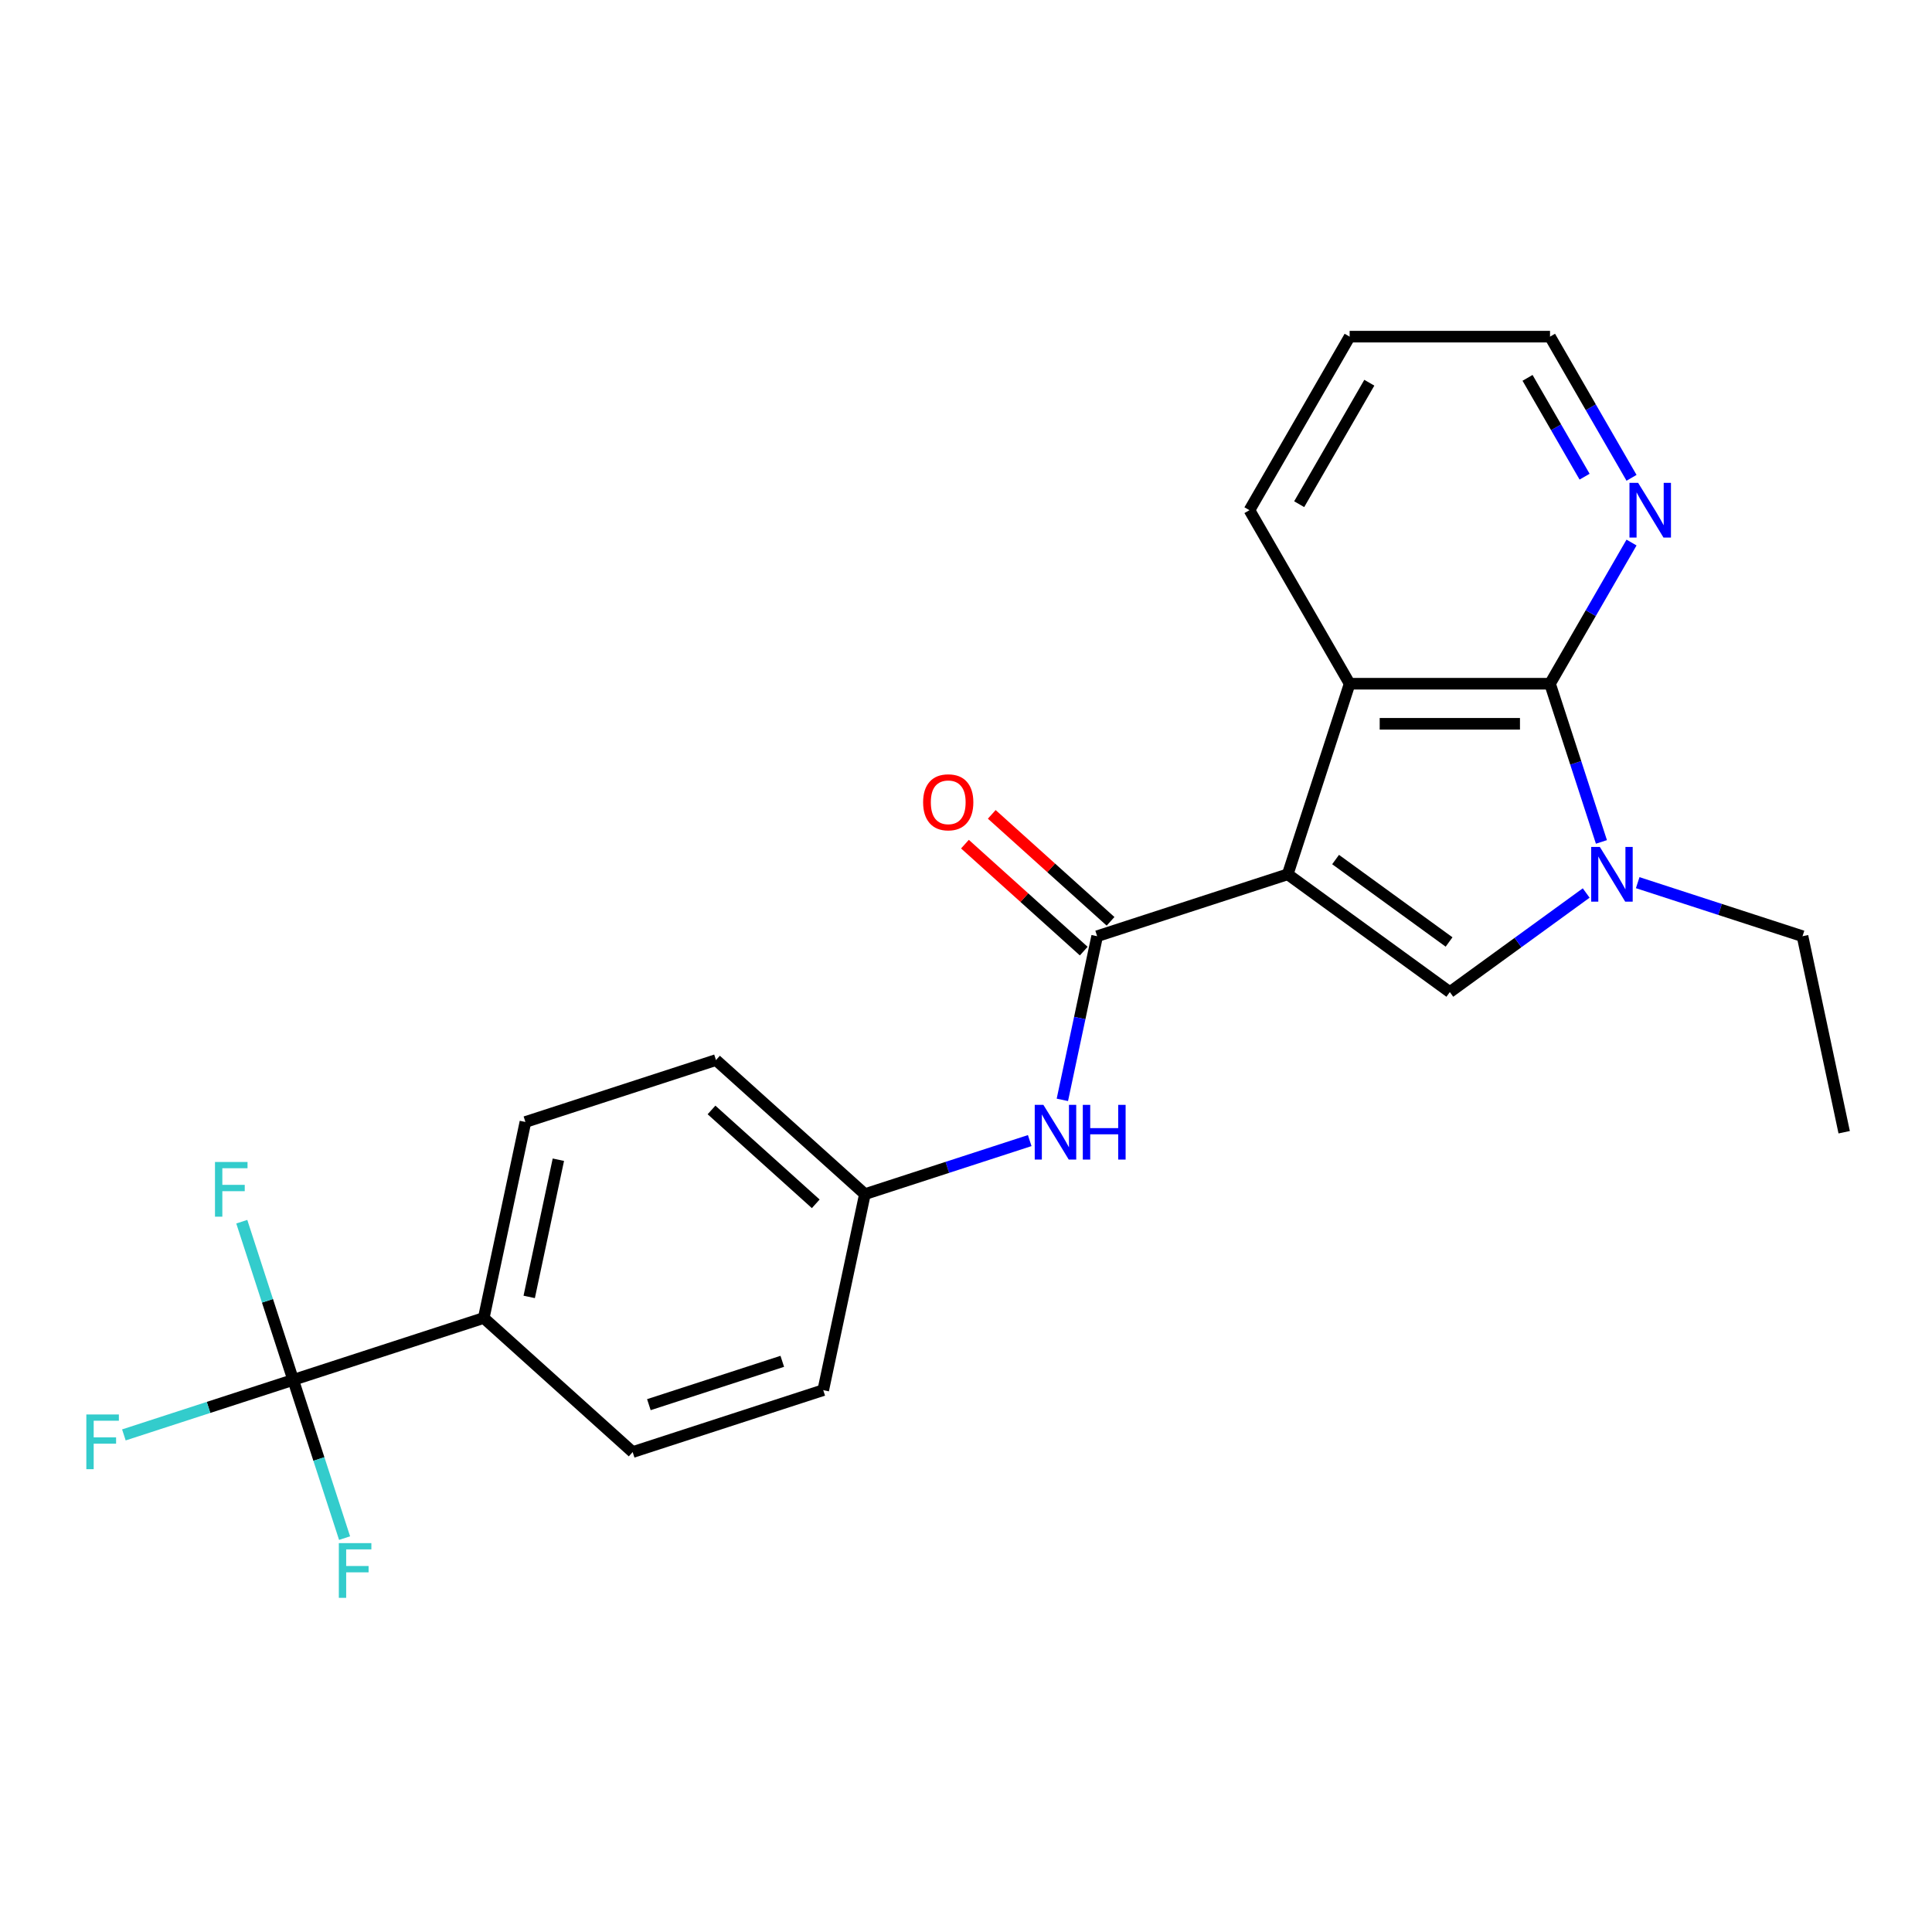 <?xml version='1.0' encoding='iso-8859-1'?>
<svg version='1.1' baseProfile='full'
              xmlns='http://www.w3.org/2000/svg'
                      xmlns:rdkit='http://www.rdkit.org/xml'
                      xmlns:xlink='http://www.w3.org/1999/xlink'
                  xml:space='preserve'
width='1000px' height='1000px' viewBox='0 0 1000 1000'>
<!-- END OF HEADER -->
<rect style='opacity:1.0;fill:#FFFFFF;stroke:none' width='1000' height='1000' x='0' y='0'> </rect>
<path class='bond-0' d='M 666.521,452.534 L 750.431,513.498' style='fill:none;fill-rule:evenodd;stroke:#000000;stroke-width:6px;stroke-linecap:butt;stroke-linejoin:miter;stroke-opacity:1' />
<path class='bond-0' d='M 691.3,444.897 L 750.037,487.572' style='fill:none;fill-rule:evenodd;stroke:#000000;stroke-width:6px;stroke-linecap:butt;stroke-linejoin:miter;stroke-opacity:1' />
<path class='bond-3' d='M 666.521,452.534 L 567.88,484.585' style='fill:none;fill-rule:evenodd;stroke:#000000;stroke-width:6px;stroke-linecap:butt;stroke-linejoin:miter;stroke-opacity:1' />
<path class='bond-4' d='M 666.521,452.534 L 698.572,353.893' style='fill:none;fill-rule:evenodd;stroke:#000000;stroke-width:6px;stroke-linecap:butt;stroke-linejoin:miter;stroke-opacity:1' />
<path class='bond-1' d='M 750.431,513.498 L 785.719,487.86' style='fill:none;fill-rule:evenodd;stroke:#000000;stroke-width:6px;stroke-linecap:butt;stroke-linejoin:miter;stroke-opacity:1' />
<path class='bond-1' d='M 785.719,487.86 L 821.007,462.221' style='fill:none;fill-rule:evenodd;stroke:#0000FF;stroke-width:6px;stroke-linecap:butt;stroke-linejoin:miter;stroke-opacity:1' />
<path class='bond-16' d='M 847.673,456.866 L 890.327,470.726' style='fill:none;fill-rule:evenodd;stroke:#0000FF;stroke-width:6px;stroke-linecap:butt;stroke-linejoin:miter;stroke-opacity:1' />
<path class='bond-16' d='M 890.327,470.726 L 932.981,484.585' style='fill:none;fill-rule:evenodd;stroke:#000000;stroke-width:6px;stroke-linecap:butt;stroke-linejoin:miter;stroke-opacity:1' />
<path class='bond-23' d='M 828.897,435.781 L 815.593,394.837' style='fill:none;fill-rule:evenodd;stroke:#0000FF;stroke-width:6px;stroke-linecap:butt;stroke-linejoin:miter;stroke-opacity:1' />
<path class='bond-23' d='M 815.593,394.837 L 802.289,353.893' style='fill:none;fill-rule:evenodd;stroke:#000000;stroke-width:6px;stroke-linecap:butt;stroke-linejoin:miter;stroke-opacity:1' />
<path class='bond-2' d='M 802.289,353.893 L 698.572,353.893' style='fill:none;fill-rule:evenodd;stroke:#000000;stroke-width:6px;stroke-linecap:butt;stroke-linejoin:miter;stroke-opacity:1' />
<path class='bond-2' d='M 786.732,374.636 L 714.129,374.636' style='fill:none;fill-rule:evenodd;stroke:#000000;stroke-width:6px;stroke-linecap:butt;stroke-linejoin:miter;stroke-opacity:1' />
<path class='bond-7' d='M 802.289,353.893 L 823.383,317.358' style='fill:none;fill-rule:evenodd;stroke:#000000;stroke-width:6px;stroke-linecap:butt;stroke-linejoin:miter;stroke-opacity:1' />
<path class='bond-7' d='M 823.383,317.358 L 844.476,280.824' style='fill:none;fill-rule:evenodd;stroke:#0000FF;stroke-width:6px;stroke-linecap:butt;stroke-linejoin:miter;stroke-opacity:1' />
<path class='bond-6' d='M 567.88,484.585 L 558.878,526.934' style='fill:none;fill-rule:evenodd;stroke:#000000;stroke-width:6px;stroke-linecap:butt;stroke-linejoin:miter;stroke-opacity:1' />
<path class='bond-6' d='M 558.878,526.934 L 549.877,569.283' style='fill:none;fill-rule:evenodd;stroke:#0000FF;stroke-width:6px;stroke-linecap:butt;stroke-linejoin:miter;stroke-opacity:1' />
<path class='bond-9' d='M 574.82,476.877 L 544.078,449.197' style='fill:none;fill-rule:evenodd;stroke:#000000;stroke-width:6px;stroke-linecap:butt;stroke-linejoin:miter;stroke-opacity:1' />
<path class='bond-9' d='M 544.078,449.197 L 513.335,421.516' style='fill:none;fill-rule:evenodd;stroke:#FF0000;stroke-width:6px;stroke-linecap:butt;stroke-linejoin:miter;stroke-opacity:1' />
<path class='bond-9' d='M 560.94,492.293 L 530.197,464.612' style='fill:none;fill-rule:evenodd;stroke:#000000;stroke-width:6px;stroke-linecap:butt;stroke-linejoin:miter;stroke-opacity:1' />
<path class='bond-9' d='M 530.197,464.612 L 499.455,436.932' style='fill:none;fill-rule:evenodd;stroke:#FF0000;stroke-width:6px;stroke-linecap:butt;stroke-linejoin:miter;stroke-opacity:1' />
<path class='bond-19' d='M 698.572,353.893 L 646.713,264.071' style='fill:none;fill-rule:evenodd;stroke:#000000;stroke-width:6px;stroke-linecap:butt;stroke-linejoin:miter;stroke-opacity:1' />
<path class='bond-5' d='M 151.75,714.238 L 250.391,682.188' style='fill:none;fill-rule:evenodd;stroke:#000000;stroke-width:6px;stroke-linecap:butt;stroke-linejoin:miter;stroke-opacity:1' />
<path class='bond-10' d='M 151.75,714.238 L 107.936,728.474' style='fill:none;fill-rule:evenodd;stroke:#000000;stroke-width:6px;stroke-linecap:butt;stroke-linejoin:miter;stroke-opacity:1' />
<path class='bond-10' d='M 107.936,728.474 L 64.121,742.71' style='fill:none;fill-rule:evenodd;stroke:#33CCCC;stroke-width:6px;stroke-linecap:butt;stroke-linejoin:miter;stroke-opacity:1' />
<path class='bond-11' d='M 151.75,714.238 L 138.446,673.294' style='fill:none;fill-rule:evenodd;stroke:#000000;stroke-width:6px;stroke-linecap:butt;stroke-linejoin:miter;stroke-opacity:1' />
<path class='bond-11' d='M 138.446,673.294 L 125.143,632.35' style='fill:none;fill-rule:evenodd;stroke:#33CCCC;stroke-width:6px;stroke-linecap:butt;stroke-linejoin:miter;stroke-opacity:1' />
<path class='bond-12' d='M 151.75,714.238 L 165.054,755.182' style='fill:none;fill-rule:evenodd;stroke:#000000;stroke-width:6px;stroke-linecap:butt;stroke-linejoin:miter;stroke-opacity:1' />
<path class='bond-12' d='M 165.054,755.182 L 178.357,796.127' style='fill:none;fill-rule:evenodd;stroke:#33CCCC;stroke-width:6px;stroke-linecap:butt;stroke-linejoin:miter;stroke-opacity:1' />
<path class='bond-15' d='M 532.983,590.368 L 490.328,604.227' style='fill:none;fill-rule:evenodd;stroke:#0000FF;stroke-width:6px;stroke-linecap:butt;stroke-linejoin:miter;stroke-opacity:1' />
<path class='bond-15' d='M 490.328,604.227 L 447.674,618.087' style='fill:none;fill-rule:evenodd;stroke:#000000;stroke-width:6px;stroke-linecap:butt;stroke-linejoin:miter;stroke-opacity:1' />
<path class='bond-24' d='M 844.476,247.318 L 823.383,210.783' style='fill:none;fill-rule:evenodd;stroke:#0000FF;stroke-width:6px;stroke-linecap:butt;stroke-linejoin:miter;stroke-opacity:1' />
<path class='bond-24' d='M 823.383,210.783 L 802.289,174.249' style='fill:none;fill-rule:evenodd;stroke:#000000;stroke-width:6px;stroke-linecap:butt;stroke-linejoin:miter;stroke-opacity:1' />
<path class='bond-24' d='M 820.184,246.729 L 805.418,221.155' style='fill:none;fill-rule:evenodd;stroke:#0000FF;stroke-width:6px;stroke-linecap:butt;stroke-linejoin:miter;stroke-opacity:1' />
<path class='bond-24' d='M 805.418,221.155 L 790.653,195.581' style='fill:none;fill-rule:evenodd;stroke:#000000;stroke-width:6px;stroke-linecap:butt;stroke-linejoin:miter;stroke-opacity:1' />
<path class='bond-8' d='M 250.391,682.188 L 271.955,580.736' style='fill:none;fill-rule:evenodd;stroke:#000000;stroke-width:6px;stroke-linecap:butt;stroke-linejoin:miter;stroke-opacity:1' />
<path class='bond-8' d='M 273.916,671.283 L 289.011,600.267' style='fill:none;fill-rule:evenodd;stroke:#000000;stroke-width:6px;stroke-linecap:butt;stroke-linejoin:miter;stroke-opacity:1' />
<path class='bond-25' d='M 250.391,682.188 L 327.469,751.588' style='fill:none;fill-rule:evenodd;stroke:#000000;stroke-width:6px;stroke-linecap:butt;stroke-linejoin:miter;stroke-opacity:1' />
<path class='bond-13' d='M 271.955,580.736 L 370.597,548.686' style='fill:none;fill-rule:evenodd;stroke:#000000;stroke-width:6px;stroke-linecap:butt;stroke-linejoin:miter;stroke-opacity:1' />
<path class='bond-14' d='M 327.469,751.588 L 426.11,719.538' style='fill:none;fill-rule:evenodd;stroke:#000000;stroke-width:6px;stroke-linecap:butt;stroke-linejoin:miter;stroke-opacity:1' />
<path class='bond-14' d='M 335.855,727.053 L 404.904,704.617' style='fill:none;fill-rule:evenodd;stroke:#000000;stroke-width:6px;stroke-linecap:butt;stroke-linejoin:miter;stroke-opacity:1' />
<path class='bond-17' d='M 447.674,618.087 L 426.11,719.538' style='fill:none;fill-rule:evenodd;stroke:#000000;stroke-width:6px;stroke-linecap:butt;stroke-linejoin:miter;stroke-opacity:1' />
<path class='bond-18' d='M 447.674,618.087 L 370.597,548.686' style='fill:none;fill-rule:evenodd;stroke:#000000;stroke-width:6px;stroke-linecap:butt;stroke-linejoin:miter;stroke-opacity:1' />
<path class='bond-18' d='M 422.232,623.092 L 368.278,574.511' style='fill:none;fill-rule:evenodd;stroke:#000000;stroke-width:6px;stroke-linecap:butt;stroke-linejoin:miter;stroke-opacity:1' />
<path class='bond-21' d='M 932.981,484.585 L 954.545,586.036' style='fill:none;fill-rule:evenodd;stroke:#000000;stroke-width:6px;stroke-linecap:butt;stroke-linejoin:miter;stroke-opacity:1' />
<path class='bond-22' d='M 646.713,264.071 L 698.572,174.249' style='fill:none;fill-rule:evenodd;stroke:#000000;stroke-width:6px;stroke-linecap:butt;stroke-linejoin:miter;stroke-opacity:1' />
<path class='bond-22' d='M 672.456,260.969 L 708.757,198.094' style='fill:none;fill-rule:evenodd;stroke:#000000;stroke-width:6px;stroke-linecap:butt;stroke-linejoin:miter;stroke-opacity:1' />
<path class='bond-20' d='M 802.289,174.249 L 698.572,174.249' style='fill:none;fill-rule:evenodd;stroke:#000000;stroke-width:6px;stroke-linecap:butt;stroke-linejoin:miter;stroke-opacity:1' />
<path  class='atom-2' d='M 828.08 438.374
L 837.36 453.374
Q 838.28 454.854, 839.76 457.534
Q 841.24 460.214, 841.32 460.374
L 841.32 438.374
L 845.08 438.374
L 845.08 466.694
L 841.2 466.694
L 831.24 450.294
Q 830.08 448.374, 828.84 446.174
Q 827.64 443.974, 827.28 443.294
L 827.28 466.694
L 823.6 466.694
L 823.6 438.374
L 828.08 438.374
' fill='#0000FF'/>
<path  class='atom-7' d='M 540.056 571.876
L 549.336 586.876
Q 550.256 588.356, 551.736 591.036
Q 553.216 593.716, 553.296 593.876
L 553.296 571.876
L 557.056 571.876
L 557.056 600.196
L 553.176 600.196
L 543.216 583.796
Q 542.056 581.876, 540.816 579.676
Q 539.616 577.476, 539.256 576.796
L 539.256 600.196
L 535.576 600.196
L 535.576 571.876
L 540.056 571.876
' fill='#0000FF'/>
<path  class='atom-7' d='M 560.456 571.876
L 564.296 571.876
L 564.296 583.916
L 578.776 583.916
L 578.776 571.876
L 582.616 571.876
L 582.616 600.196
L 578.776 600.196
L 578.776 587.116
L 564.296 587.116
L 564.296 600.196
L 560.456 600.196
L 560.456 571.876
' fill='#0000FF'/>
<path  class='atom-8' d='M 847.888 249.911
L 857.168 264.911
Q 858.088 266.391, 859.568 269.071
Q 861.048 271.751, 861.128 271.911
L 861.128 249.911
L 864.888 249.911
L 864.888 278.231
L 861.008 278.231
L 851.048 261.831
Q 849.888 259.911, 848.648 257.711
Q 847.448 255.511, 847.088 254.831
L 847.088 278.231
L 843.408 278.231
L 843.408 249.911
L 847.888 249.911
' fill='#0000FF'/>
<path  class='atom-10' d='M 477.802 415.264
Q 477.802 408.464, 481.162 404.664
Q 484.522 400.864, 490.802 400.864
Q 497.082 400.864, 500.442 404.664
Q 503.802 408.464, 503.802 415.264
Q 503.802 422.144, 500.402 426.064
Q 497.002 429.944, 490.802 429.944
Q 484.562 429.944, 481.162 426.064
Q 477.802 422.184, 477.802 415.264
M 490.802 426.744
Q 495.122 426.744, 497.442 423.864
Q 499.802 420.944, 499.802 415.264
Q 499.802 409.704, 497.442 406.904
Q 495.122 404.064, 490.802 404.064
Q 486.482 404.064, 484.122 406.864
Q 481.802 409.664, 481.802 415.264
Q 481.802 420.984, 484.122 423.864
Q 486.482 426.744, 490.802 426.744
' fill='#FF0000'/>
<path  class='atom-11' d='M 44.689 732.129
L 61.529 732.129
L 61.529 735.369
L 48.489 735.369
L 48.489 743.969
L 60.089 743.969
L 60.089 747.249
L 48.489 747.249
L 48.489 760.449
L 44.689 760.449
L 44.689 732.129
' fill='#33CCCC'/>
<path  class='atom-12' d='M 111.279 601.437
L 128.119 601.437
L 128.119 604.677
L 115.079 604.677
L 115.079 613.277
L 126.679 613.277
L 126.679 616.557
L 115.079 616.557
L 115.079 629.757
L 111.279 629.757
L 111.279 601.437
' fill='#33CCCC'/>
<path  class='atom-13' d='M 175.38 798.72
L 192.22 798.72
L 192.22 801.96
L 179.18 801.96
L 179.18 810.56
L 190.78 810.56
L 190.78 813.84
L 179.18 813.84
L 179.18 827.04
L 175.38 827.04
L 175.38 798.72
' fill='#33CCCC'/>
</svg>
